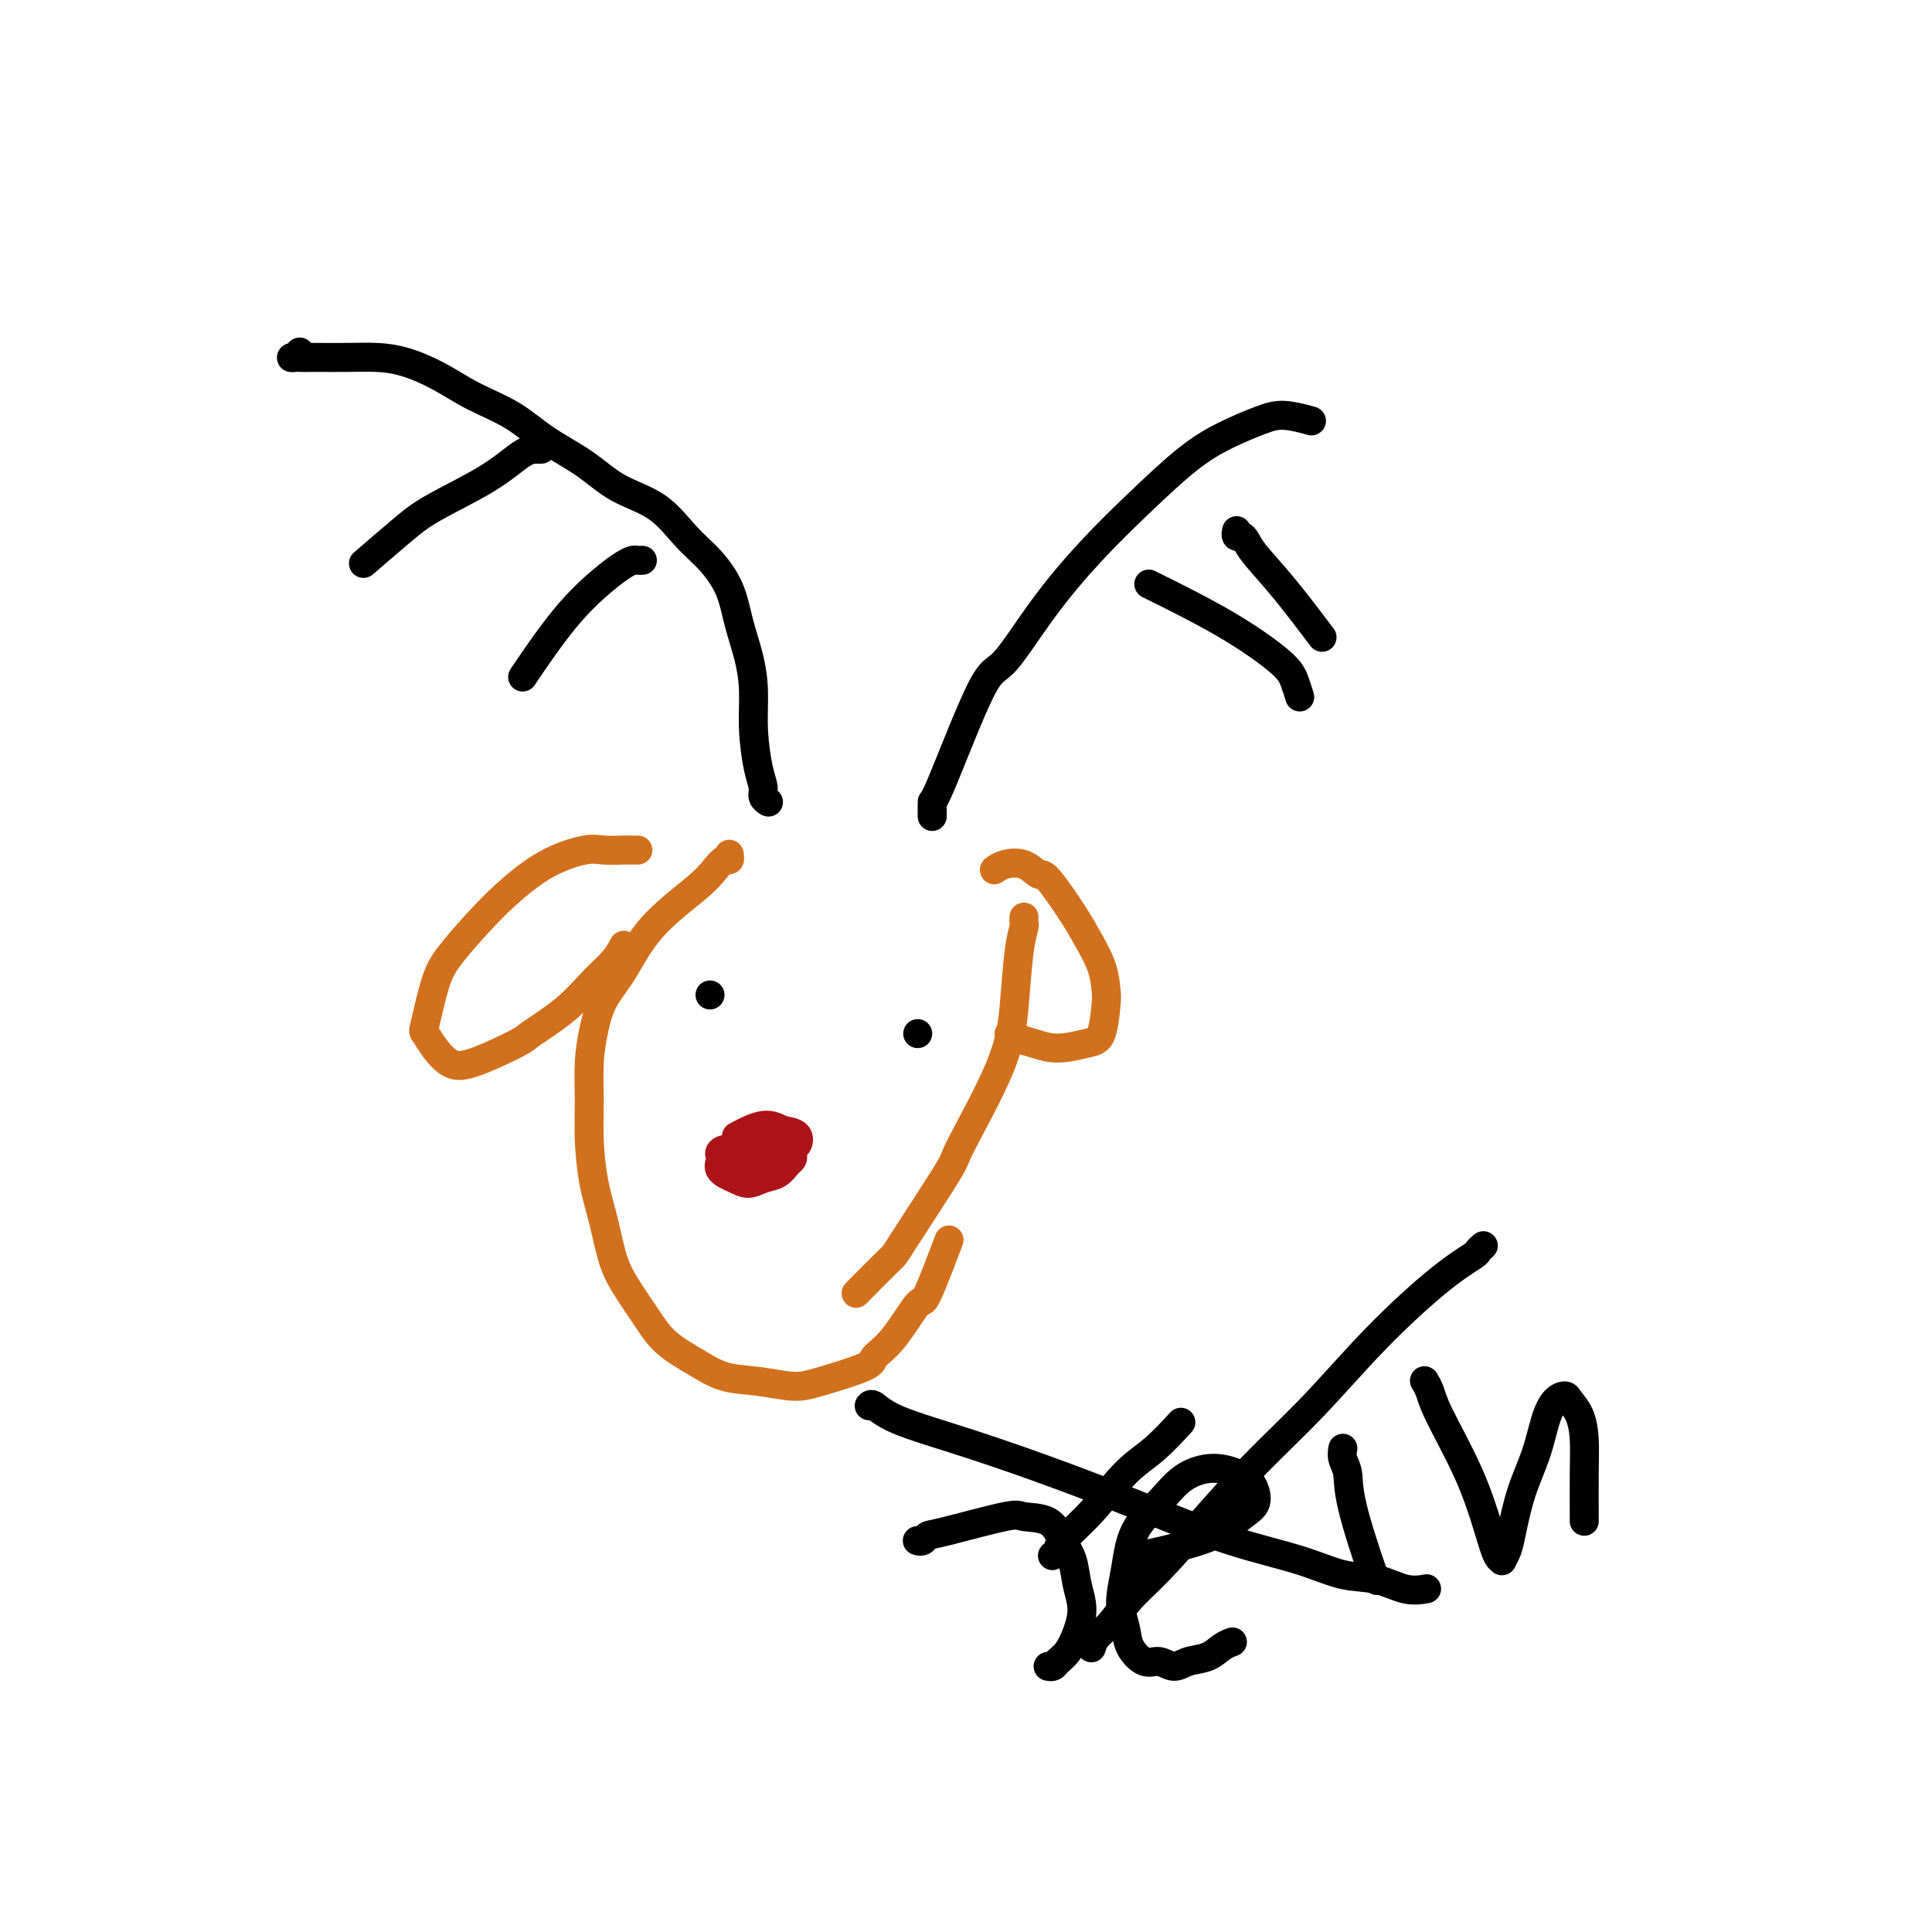 <svg viewBox='0 0 400 400' version='1.1' xmlns='http://www.w3.org/2000/svg' xmlns:xlink='http://www.w3.org/1999/xlink'><g fill='none' stroke='#D2711D' stroke-width='6' stroke-linecap='round' stroke-linejoin='round'><path d='M151,177c-0.018,-0.124 -0.037,-0.249 0,0c0.037,0.249 0.128,0.870 0,1c-0.128,0.130 -0.477,-0.231 -1,0c-0.523,0.231 -1.222,1.053 -2,2c-0.778,0.947 -1.637,2.019 -4,4c-2.363,1.981 -6.231,4.873 -9,8c-2.769,3.127 -4.441,6.490 -6,9c-1.559,2.510 -3.007,4.166 -4,6c-0.993,1.834 -1.532,3.846 -2,6c-0.468,2.154 -0.865,4.449 -1,7c-0.135,2.551 -0.006,5.356 0,8c0.006,2.644 -0.110,5.125 0,8c0.110,2.875 0.444,6.144 1,9c0.556,2.856 1.332,5.299 2,8c0.668,2.701 1.226,5.660 2,8c0.774,2.340 1.762,4.059 3,6c1.238,1.941 2.727,4.102 4,6c1.273,1.898 2.332,3.532 4,5c1.668,1.468 3.946,2.770 6,4c2.054,1.230 3.886,2.386 6,3c2.114,0.614 4.511,0.685 7,1c2.489,0.315 5.069,0.875 7,1c1.931,0.125 3.211,-0.186 6,-1c2.789,-0.814 7.087,-2.131 9,-3c1.913,-0.869 1.442,-1.289 2,-2c0.558,-0.711 2.147,-1.713 4,-4c1.853,-2.287 3.971,-5.861 5,-7c1.029,-1.139 0.969,0.155 2,-2c1.031,-2.155 3.152,-7.759 4,-10c0.848,-2.241 0.424,-1.121 0,0'/><path d='M212,190c0.006,-0.105 0.013,-0.210 0,0c-0.013,0.210 -0.045,0.733 0,1c0.045,0.267 0.169,0.276 0,1c-0.169,0.724 -0.629,2.164 -1,5c-0.371,2.836 -0.654,7.069 -1,11c-0.346,3.931 -0.756,7.559 -3,13c-2.244,5.441 -6.322,12.696 -8,16c-1.678,3.304 -0.955,2.659 -3,6c-2.045,3.341 -6.857,10.669 -9,14c-2.143,3.331 -1.615,2.666 -3,4c-1.385,1.334 -4.681,4.667 -6,6c-1.319,1.333 -0.659,0.667 0,0'/><path d='M209,214c-0.007,0.002 -0.014,0.004 0,0c0.014,-0.004 0.050,-0.013 0,0c-0.050,0.013 -0.186,0.046 0,0c0.186,-0.046 0.693,-0.173 1,0c0.307,0.173 0.415,0.647 1,1c0.585,0.353 1.649,0.586 3,1c1.351,0.414 2.989,1.011 5,1c2.011,-0.011 4.394,-0.629 6,-1c1.606,-0.371 2.435,-0.493 3,-2c0.565,-1.507 0.867,-4.398 1,-6c0.133,-1.602 0.099,-1.916 0,-3c-0.099,-1.084 -0.263,-2.940 -1,-5c-0.737,-2.060 -2.048,-4.325 -3,-6c-0.952,-1.675 -1.547,-2.761 -3,-5c-1.453,-2.239 -3.766,-5.629 -5,-7c-1.234,-1.371 -1.389,-0.721 -2,-1c-0.611,-0.279 -1.679,-1.487 -3,-2c-1.321,-0.513 -2.894,-0.330 -4,0c-1.106,0.330 -1.745,0.809 -2,1c-0.255,0.191 -0.128,0.096 0,0'/><path d='M132,176c-0.021,0.000 -0.043,0.001 0,0c0.043,-0.001 0.150,-0.002 0,0c-0.150,0.002 -0.557,0.007 -1,0c-0.443,-0.007 -0.921,-0.026 -2,0c-1.079,0.026 -2.758,0.097 -4,0c-1.242,-0.097 -2.048,-0.361 -4,0c-1.952,0.361 -5.050,1.348 -8,3c-2.950,1.652 -5.750,3.970 -8,6c-2.250,2.030 -3.949,3.771 -6,6c-2.051,2.229 -4.453,4.946 -6,7c-1.547,2.054 -2.238,3.447 -3,6c-0.762,2.553 -1.595,6.267 -2,8c-0.405,1.733 -0.381,1.484 0,2c0.381,0.516 1.119,1.799 2,3c0.881,1.201 1.903,2.322 3,3c1.097,0.678 2.267,0.912 5,0c2.733,-0.912 7.029,-2.971 9,-4c1.971,-1.029 1.618,-1.029 3,-2c1.382,-0.971 4.500,-2.912 7,-5c2.500,-2.088 4.381,-4.323 6,-6c1.619,-1.677 2.974,-2.798 4,-4c1.026,-1.202 1.722,-2.486 2,-3c0.278,-0.514 0.139,-0.257 0,0'/></g>
<g fill='none' stroke='#AD1419' stroke-width='6' stroke-linecap='round' stroke-linejoin='round'><path d='M154,237c-0.032,-0.001 -0.063,-0.002 0,0c0.063,0.002 0.221,0.005 0,0c-0.221,-0.005 -0.822,-0.020 -1,0c-0.178,0.020 0.066,0.075 0,0c-0.066,-0.075 -0.443,-0.278 -1,0c-0.557,0.278 -1.293,1.038 -2,2c-0.707,0.962 -1.385,2.126 -1,3c0.385,0.874 1.833,1.457 3,2c1.167,0.543 2.054,1.046 3,1c0.946,-0.046 1.953,-0.642 3,-1c1.047,-0.358 2.135,-0.478 3,-1c0.865,-0.522 1.508,-1.446 2,-2c0.492,-0.554 0.833,-0.737 1,-1c0.167,-0.263 0.160,-0.606 0,-1c-0.160,-0.394 -0.472,-0.837 -1,-1c-0.528,-0.163 -1.272,-0.044 -2,0c-0.728,0.044 -1.440,0.015 -3,0c-1.560,-0.015 -3.969,-0.014 -5,0c-1.031,0.014 -0.685,0.042 -1,0c-0.315,-0.042 -1.292,-0.153 -2,0c-0.708,0.153 -1.147,0.570 -1,1c0.147,0.430 0.880,0.873 2,1c1.120,0.127 2.628,-0.064 4,0c1.372,0.064 2.608,0.382 4,0c1.392,-0.382 2.940,-1.463 4,-2c1.060,-0.537 1.632,-0.529 2,-1c0.368,-0.471 0.534,-1.420 0,-2c-0.534,-0.580 -1.767,-0.790 -3,-1'/><path d='M162,234c-1.071,-0.500 -2.250,-1.250 -4,-1c-1.750,0.250 -4.071,1.500 -5,2c-0.929,0.500 -0.464,0.250 0,0'/></g>
<g fill='none' stroke='#000000' stroke-width='6' stroke-linecap='round' stroke-linejoin='round'><path d='M159,166c-0.032,-0.019 -0.064,-0.038 0,0c0.064,0.038 0.223,0.134 0,0c-0.223,-0.134 -0.830,-0.498 -1,-1c-0.170,-0.502 0.096,-1.143 0,-2c-0.096,-0.857 -0.554,-1.931 -1,-4c-0.446,-2.069 -0.881,-5.132 -1,-8c-0.119,-2.868 0.076,-5.540 0,-8c-0.076,-2.460 -0.423,-4.707 -1,-7c-0.577,-2.293 -1.382,-4.630 -2,-7c-0.618,-2.370 -1.048,-4.772 -2,-7c-0.952,-2.228 -2.425,-4.283 -4,-6c-1.575,-1.717 -3.252,-3.098 -5,-5c-1.748,-1.902 -3.566,-4.325 -6,-6c-2.434,-1.675 -5.482,-2.600 -8,-4c-2.518,-1.400 -4.506,-3.273 -7,-5c-2.494,-1.727 -5.495,-3.306 -8,-5c-2.505,-1.694 -4.514,-3.501 -7,-5c-2.486,-1.499 -5.450,-2.689 -8,-4c-2.550,-1.311 -4.688,-2.744 -7,-4c-2.312,-1.256 -4.800,-2.337 -7,-3c-2.200,-0.663 -4.112,-0.910 -6,-1c-1.888,-0.090 -3.754,-0.024 -6,0c-2.246,0.024 -4.874,0.007 -6,0c-1.126,-0.007 -0.750,-0.002 -1,0c-0.250,0.002 -1.125,0.001 -2,0'/><path d='M63,74c-3.762,-0.095 -2.667,0.167 -2,0c0.667,-0.167 0.905,-0.762 1,-1c0.095,-0.238 0.048,-0.119 0,0'/><path d='M112,93c-0.016,-0.000 -0.031,-0.000 0,0c0.031,0.000 0.109,0.001 0,0c-0.109,-0.001 -0.405,-0.005 -1,0c-0.595,0.005 -1.488,0.020 -3,1c-1.512,0.980 -3.643,2.926 -7,5c-3.357,2.074 -7.941,4.278 -11,6c-3.059,1.722 -4.593,2.964 -7,5c-2.407,2.036 -5.688,4.868 -7,6c-1.312,1.132 -0.656,0.566 0,0'/><path d='M133,116c-0.350,0.017 -0.701,0.034 -1,0c-0.299,-0.034 -0.547,-0.119 -1,0c-0.453,0.119 -1.110,0.444 -2,1c-0.890,0.556 -2.012,1.345 -4,3c-1.988,1.655 -4.843,4.176 -8,8c-3.157,3.824 -6.616,8.950 -8,11c-1.384,2.050 -0.692,1.025 0,0'/><path d='M193,169c-0.000,0.000 -0.000,0.000 0,0c0.000,-0.000 0.000,-0.002 0,0c-0.000,0.002 -0.000,0.006 0,0c0.000,-0.006 0.000,-0.023 0,0c-0.000,0.023 -0.002,0.086 0,0c0.002,-0.086 0.006,-0.320 0,-1c-0.006,-0.680 -0.022,-1.807 0,-2c0.022,-0.193 0.081,0.549 2,-4c1.919,-4.549 5.699,-14.390 8,-19c2.301,-4.610 3.124,-3.989 5,-6c1.876,-2.011 4.807,-6.652 8,-11c3.193,-4.348 6.650,-8.401 10,-12c3.350,-3.599 6.592,-6.745 10,-10c3.408,-3.255 6.980,-6.620 10,-9c3.020,-2.380 5.486,-3.776 8,-5c2.514,-1.224 5.076,-2.277 7,-3c1.924,-0.723 3.210,-1.118 5,-1c1.790,0.118 4.083,0.748 5,1c0.917,0.252 0.459,0.126 0,0'/><path d='M238,121c0.003,0.002 0.007,0.003 0,0c-0.007,-0.003 -0.023,-0.012 0,0c0.023,0.012 0.087,0.044 0,0c-0.087,-0.044 -0.325,-0.164 0,0c0.325,0.164 1.214,0.613 2,1c0.786,0.387 1.468,0.714 4,2c2.532,1.286 6.913,3.533 11,6c4.087,2.467 7.879,5.156 10,7c2.121,1.844 2.571,2.843 3,4c0.429,1.157 0.837,2.474 1,3c0.163,0.526 0.082,0.263 0,0'/><path d='M256,110c0.024,-0.118 0.048,-0.235 0,0c-0.048,0.235 -0.169,0.823 0,1c0.169,0.177 0.628,-0.056 1,0c0.372,0.056 0.658,0.402 1,1c0.342,0.598 0.741,1.449 2,3c1.259,1.551 3.377,3.802 6,7c2.623,3.198 5.749,7.342 7,9c1.251,1.658 0.625,0.829 0,0'/><path d='M147,206c0.000,0.000 0.000,0.000 0,0c0.000,0.000 0.000,0.000 0,0c0.000,-0.000 0.000,0.000 0,0c0.000,0.000 0.000,0.000 0,0'/><path d='M190,214c0.000,0.000 0.000,0.000 0,0c0.000,0.000 0.000,0.000 0,0c0.000,0.000 0.000,-0.000 0,0c0.000,0.000 0.000,0.000 0,0c0.000,0.000 0.000,0.000 0,0'/><path d='M190,319c-0.007,-0.002 -0.013,-0.004 0,0c0.013,0.004 0.046,0.014 0,0c-0.046,-0.014 -0.170,-0.054 0,0c0.170,0.054 0.633,0.200 1,0c0.367,-0.200 0.636,-0.747 1,-1c0.364,-0.253 0.821,-0.213 4,-1c3.179,-0.787 9.079,-2.400 12,-3c2.921,-0.600 2.862,-0.188 4,0c1.138,0.188 3.472,0.152 5,1c1.528,0.848 2.249,2.578 3,4c0.751,1.422 1.530,2.534 2,4c0.470,1.466 0.631,3.285 1,5c0.369,1.715 0.947,3.325 1,5c0.053,1.675 -0.420,3.416 -1,5c-0.580,1.584 -1.266,3.013 -2,4c-0.734,0.987 -1.517,1.532 -2,2c-0.483,0.468 -0.665,0.857 -1,1c-0.335,0.143 -0.821,0.038 -1,0c-0.179,-0.038 -0.051,-0.011 0,0c0.051,0.011 0.026,0.005 0,0'/><path d='M234,322c-0.010,-0.001 -0.021,-0.002 0,0c0.021,0.002 0.073,0.007 0,0c-0.073,-0.007 -0.270,-0.025 0,0c0.270,0.025 1.009,0.094 2,0c0.991,-0.094 2.236,-0.350 5,-1c2.764,-0.650 7.048,-1.693 10,-3c2.952,-1.307 4.571,-2.877 6,-4c1.429,-1.123 2.669,-1.800 3,-3c0.331,-1.200 -0.248,-2.924 -1,-4c-0.752,-1.076 -1.679,-1.506 -3,-2c-1.321,-0.494 -3.036,-1.054 -5,-1c-1.964,0.054 -4.177,0.723 -6,2c-1.823,1.277 -3.256,3.163 -5,5c-1.744,1.837 -3.801,3.625 -5,6c-1.199,2.375 -1.542,5.338 -2,8c-0.458,2.662 -1.032,5.024 -1,7c0.032,1.976 0.669,3.568 1,5c0.331,1.432 0.356,2.706 1,4c0.644,1.294 1.908,2.607 3,3c1.092,0.393 2.011,-0.136 3,0c0.989,0.136 2.048,0.937 3,1c0.952,0.063 1.796,-0.610 3,-1c1.204,-0.390 2.766,-0.496 4,-1c1.234,-0.504 2.140,-1.405 3,-2c0.860,-0.595 1.674,-0.884 2,-1c0.326,-0.116 0.163,-0.058 0,0'/><path d='M278,300c-0.008,0.044 -0.016,0.089 0,0c0.016,-0.089 0.057,-0.310 0,0c-0.057,0.310 -0.211,1.151 0,2c0.211,0.849 0.789,1.705 1,3c0.211,1.295 0.057,3.027 1,7c0.943,3.973 2.985,10.185 4,13c1.015,2.815 1.004,2.233 1,2c-0.004,-0.233 -0.002,-0.116 0,0'/><path d='M295,286c-0.007,-0.011 -0.013,-0.022 0,0c0.013,0.022 0.047,0.076 0,0c-0.047,-0.076 -0.175,-0.283 0,0c0.175,0.283 0.652,1.057 1,2c0.348,0.943 0.566,2.056 2,5c1.434,2.944 4.082,7.718 6,12c1.918,4.282 3.106,8.070 4,11c0.894,2.930 1.496,5.001 2,6c0.504,0.999 0.911,0.927 1,1c0.089,0.073 -0.138,0.290 0,0c0.138,-0.290 0.642,-1.088 1,-2c0.358,-0.912 0.571,-1.939 1,-4c0.429,-2.061 1.075,-5.155 2,-8c0.925,-2.845 2.131,-5.440 3,-8c0.869,-2.560 1.402,-5.085 2,-7c0.598,-1.915 1.260,-3.221 2,-4c0.740,-0.779 1.557,-1.032 2,-1c0.443,0.032 0.511,0.350 1,1c0.489,0.650 1.399,1.633 2,3c0.601,1.367 0.893,3.119 1,5c0.107,1.881 0.029,3.891 0,7c-0.029,3.109 -0.008,7.317 0,9c0.008,1.683 0.004,0.842 0,0'/><path d='M218,322c-0.009,0.006 -0.017,0.012 0,0c0.017,-0.012 0.060,-0.043 0,0c-0.060,0.043 -0.222,0.161 0,0c0.222,-0.161 0.830,-0.599 1,-1c0.170,-0.401 -0.097,-0.763 1,-2c1.097,-1.237 3.559,-3.348 6,-6c2.441,-2.652 4.860,-5.845 7,-8c2.140,-2.155 3.999,-3.273 6,-5c2.001,-1.727 4.143,-4.065 5,-5c0.857,-0.935 0.428,-0.468 0,0'/><path d='M307,258c-0.032,0.028 -0.063,0.056 0,0c0.063,-0.056 0.221,-0.195 0,0c-0.221,0.195 -0.819,0.725 -1,1c-0.181,0.275 0.056,0.294 -1,1c-1.056,0.706 -3.405,2.099 -7,5c-3.595,2.901 -8.434,7.310 -13,12c-4.566,4.690 -8.857,9.660 -13,14c-4.143,4.340 -8.138,8.051 -12,12c-3.862,3.949 -7.591,8.135 -11,12c-3.409,3.865 -6.497,7.407 -9,10c-2.503,2.593 -4.422,4.236 -6,6c-1.578,1.764 -2.815,3.648 -4,5c-1.185,1.352 -2.319,2.172 -3,3c-0.681,0.828 -0.909,1.665 -1,2c-0.091,0.335 -0.046,0.167 0,0'/><path d='M180,291c-0.003,0.004 -0.007,0.009 0,0c0.007,-0.009 0.024,-0.031 0,0c-0.024,0.031 -0.090,0.116 0,0c0.090,-0.116 0.337,-0.434 1,0c0.663,0.434 1.741,1.620 5,3c3.259,1.380 8.697,2.952 15,5c6.303,2.048 13.471,4.570 20,7c6.529,2.430 12.418,4.768 18,7c5.582,2.232 10.855,4.357 16,6c5.145,1.643 10.160,2.804 14,4c3.840,1.196 6.504,2.425 9,3c2.496,0.575 4.824,0.494 7,1c2.176,0.506 4.201,1.598 6,2c1.799,0.402 3.371,0.115 4,0c0.629,-0.115 0.314,-0.057 0,0'/></g>
</svg>